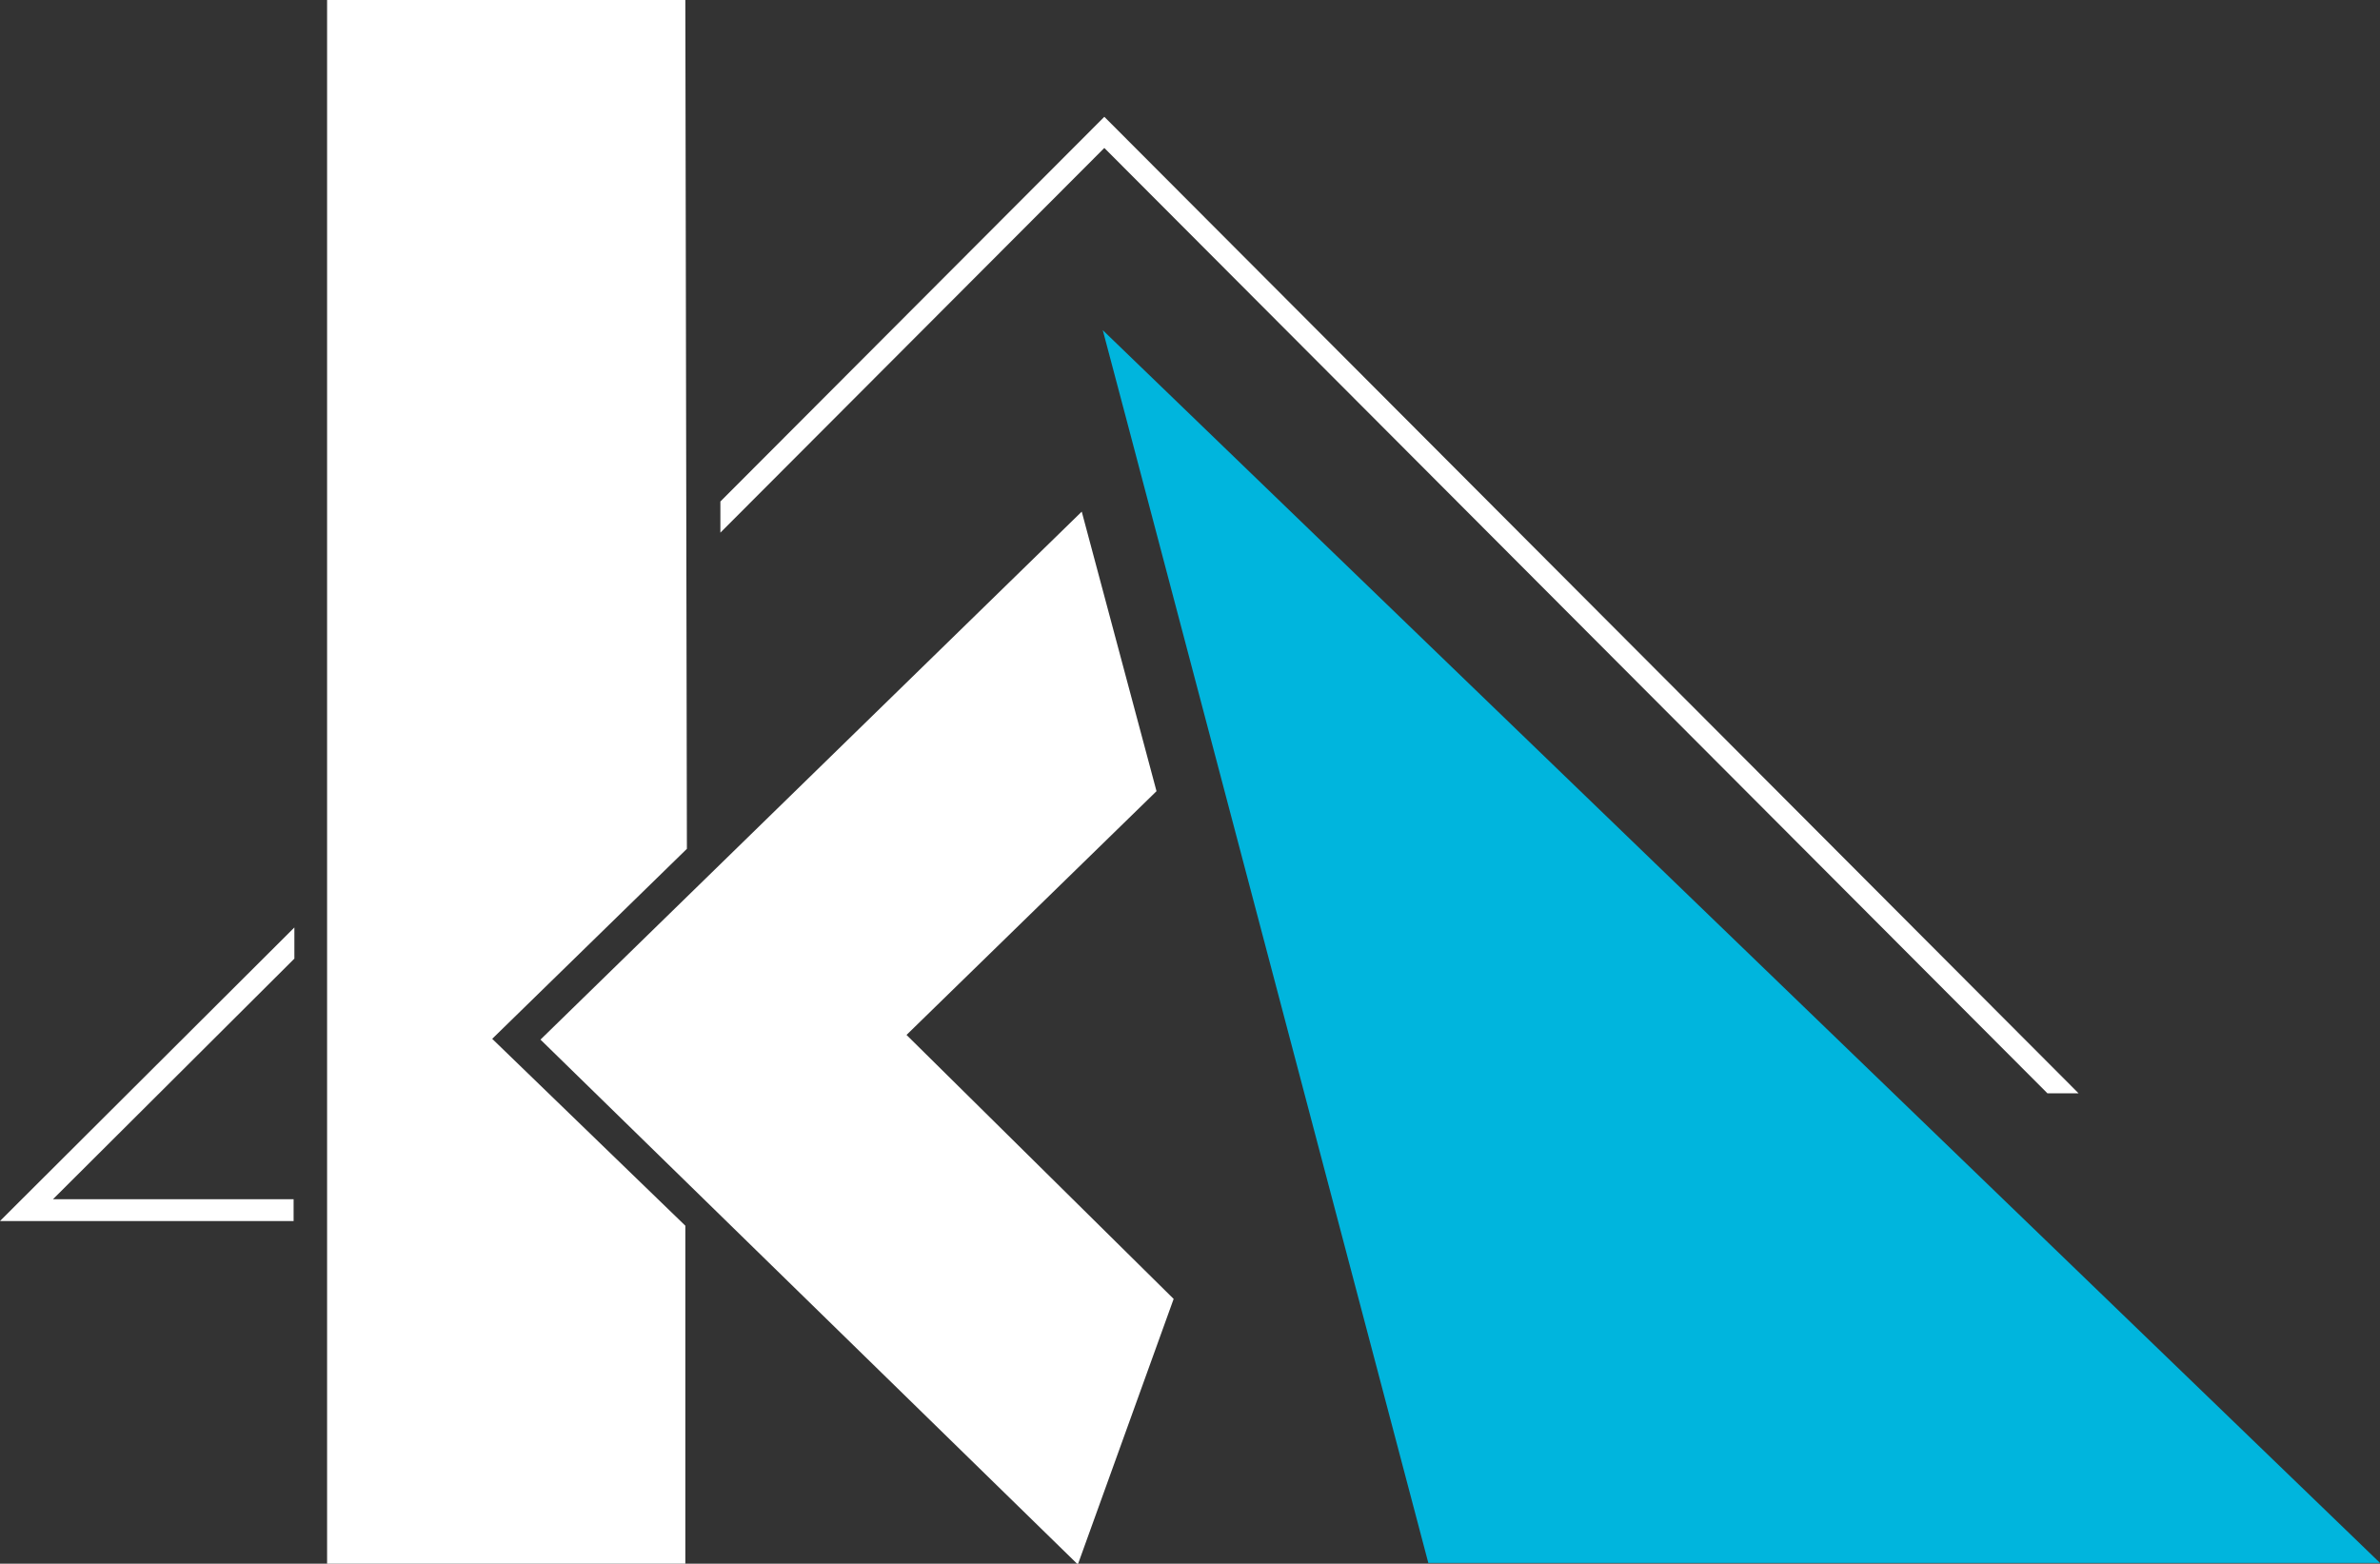 <?xml version="1.0" encoding="utf-8"?>
<!-- Generator: Adobe Illustrator 24.0.0, SVG Export Plug-In . SVG Version: 6.00 Build 0)  -->
<svg version="1.1" id="Ebene_1" xmlns="http://www.w3.org/2000/svg" xmlns:xlink="http://www.w3.org/1999/xlink" x="0px" y="0px"
	 width="305.6px" height="200.8px" viewBox="0 0 305.6 200.8" style="enable-background:new 0 0 305.6 200.8;" xml:space="preserve"
	>
<rect x="0" y="0" width="305.6" height="200.8" fill="#333333" stroke="none"/>
<style type="text/css">
	.st0{fill-rule:evenodd;clip-rule:evenodd;fill:#00B5DD;}
	.st1{fill-rule:evenodd;clip-rule:evenodd;fill:#FFFFFF;}
	.st2{fill:#FFFFFF;}
</style>
<path class="st0" d="M141.6,42.4l164,158.3H183.4L144.7,54.1L141.6,42.4z"/>
<g>
	<path class="st1" d="M63.2,133.4l25-24.4L88,0H42v200.8h46v-43.4L63.2,133.4z"/>
	<path class="st1" d="M138.9,65.7l-69.5,67.8l69,67.4l12.3-34.1l-34.3-33.9l32.1-31.3L138.9,65.7z"/>
	<path class="st2" d="M262.9,140.4L141.8,19L92.5,68.4v-4L140.8,16l1-1l1,1l124.1,124.4L262.9,140.4z"/>
	<path class="st2" d="M37.8,123.1L6.8,154h30.9v2.8H3.4H0l2.4-2.4l35.4-35.3L37.8,123.1z"/>
</g>
</svg>
